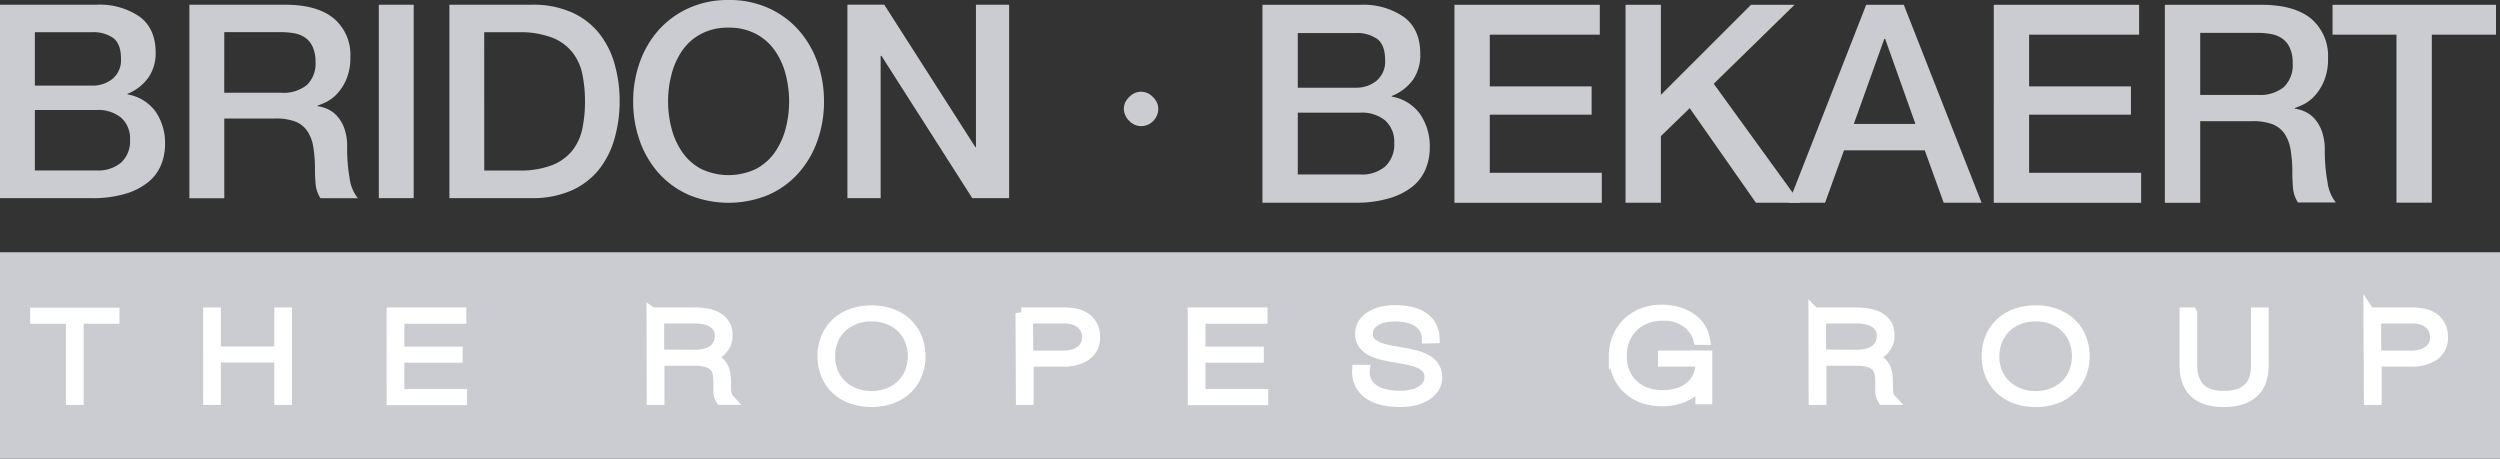 <svg width="218" height="40" xmlns="http://www.w3.org/2000/svg"><rect width="100%" height="100%" fill="#333333" stroke="none"/><g fill="none"><g fill="#CBCCD1"><path d="M110.085.419h8.538a6.21 6.21 0 013.795 1.063c.953.709 1.43 1.78 1.43 3.215a3.795 3.795 0 01-.615 2.23 4.18 4.18 0 01-1.878 1.445v.05a3.85 3.85 0 012.467 1.511c.587.867.886 1.89.854 2.93a4.876 4.876 0 01-.371 1.901 3.871 3.871 0 01-1.161 1.524 5.897 5.897 0 01-2.045 1.013c-.953.268-1.942.395-2.933.377h-8.08V.418zm3.082 7.229h5.029a2.788 2.788 0 001.848-.615 2.18 2.18 0 00.739-1.78c0-.87-.222-1.483-.666-1.837a3.031 3.031 0 00-1.925-.532h-5.025v4.764zm0 7.568h5.452a3.104 3.104 0 002.181-.711 2.6 2.6 0 00.777-2.018 2.485 2.485 0 00-.777-1.972 3.179 3.179 0 00-2.181-.69h-5.452v5.391zM126.828.419h12.674v2.603h-9.592v4.513h8.879V10h-8.88v5.07h9.768v2.612h-12.85zm14.919 0h3.082v7.853l7.859-7.853h3.799l-7.048 6.886 7.518 10.373h-3.842l-5.772-8.247-2.514 2.44v5.807h-3.082z"/><path d="M162.732.419h3.279l6.783 17.259h-3.304l-1.652-4.571h-7.04l-1.652 4.57h-3.171L162.732.42zm-1.08 10.39h5.375l-2.643-7.422h-.072l-2.66 7.421zM173.857.419h12.674v2.603h-9.592v4.513h8.879V10h-8.88v5.07h9.768v2.612h-12.85zm14.919 0h8.41c1.923 0 3.377.408 4.362 1.226a4.259 4.259 0 011.456 3.433 4.937 4.937 0 01-.372 2.038 4.428 4.428 0 01-.853 1.306 3.385 3.385 0 01-.974.712c-.32.146-.555.243-.704.289v.05c.295.041.582.123.854.243.325.144.616.353.854.615.287.323.509.697.653 1.101.186.539.274 1.106.26 1.675-.007.927.071 1.853.235 2.766a3.59 3.59 0 00.726 1.78h-3.305a2.79 2.79 0 01-.426-1.235 14.89 14.89 0 01-.06-1.306 12.245 12.245 0 00-.15-2.043 3.515 3.515 0 00-.525-1.402 2.285 2.285 0 00-1.071-.838 4.82 4.82 0 00-1.737-.263h-4.551v7.116h-3.082V.419zm3.082 7.857h5.054c.81.057 1.613-.19 2.246-.69a2.65 2.65 0 00.764-2.069 3.143 3.143 0 00-.248-1.344 1.971 1.971 0 00-.679-.824 2.508 2.508 0 00-.986-.385 6.706 6.706 0 00-1.144-.097h-5.007v5.409zM203.397.419h14.253v2.603h-5.596v14.651h-3.082V3.023h-5.575z"/></g><path d="M98 9.49c-.001-.193.04-.383.12-.558.085-.176.2-.334.342-.468a1.55 1.55 0 01.475-.344 1.38 1.38 0 011.126 0c.179.083.34.2.475.344.141.134.257.292.342.468.08.175.121.365.12.558 0 .395-.156.774-.434 1.053a1.43 1.43 0 01-2.094 0A1.484 1.484 0 0198 9.49zM0 .41h8.421a6.167 6.167 0 013.743 1.038c.94.693 1.41 1.74 1.41 3.142a3.686 3.686 0 01-.643 2.185 4.116 4.116 0 01-1.815 1.407v.049a3.802 3.802 0 012.433 1.477c.58.847.874 1.847.843 2.863a4.727 4.727 0 01-.367 1.858 3.787 3.787 0 01-1.145 1.489 5.836 5.836 0 01-1.996.994c-.94.262-1.915.386-2.892.368H0V.41zm3.04 7.056H8a2.767 2.767 0 001.823-.601 2.127 2.127 0 00.729-1.74c0-.85-.22-1.449-.657-1.795A3.01 3.01 0 008 2.81H3.04v4.656zm0 7.396h5.381a3.08 3.08 0 002.152-.695c.534-.52.813-1.238.766-1.972a2.417 2.417 0 00-.77-1.927 3.155 3.155 0 00-2.148-.675H3.04v5.27zM16.514.41h8.294c1.915 0 3.35.401 4.308 1.206a4.144 4.144 0 011.436 3.354 4.786 4.786 0 01-.367 1.985c-.201.47-.486.902-.842 1.276-.274.286-.6.522-.96.695a6.553 6.553 0 01-.695.283v.049c.291.04.575.12.843.237.32.14.608.346.842.601.283.316.502.68.644 1.076.183.527.27 1.08.257 1.637-.015.916.057 1.833.214 2.736.074.632.322 1.232.716 1.74h-3.259a2.71 2.71 0 01-.42-1.208c-.04-.442-.06-.867-.06-1.276a11.86 11.86 0 00-.147-1.996 3.417 3.417 0 00-.535-1.395 2.25 2.25 0 00-1.057-.819 4.794 4.794 0 00-1.713-.257h-4.455v6.954h-3.044V.41zm3.04 7.678h4.99a3.23 3.23 0 002.214-.675 2.571 2.571 0 00.754-2.021 3.047 3.047 0 00-.245-1.301 1.93 1.93 0 00-.67-.818 2.488 2.488 0 00-.972-.377 6.674 6.674 0 00-1.128-.094h-4.94l-.003 5.286zM33.032.41h3.04v16.866h-3.04zm6.155 0h7.2a8.302 8.302 0 013.453.662 6.4 6.4 0 012.37 1.792c.634.799 1.1 1.71 1.373 2.683.305 1.066.457 2.167.45 3.273a11.627 11.627 0 01-.45 3.273 7.641 7.641 0 01-1.372 2.712 6.398 6.398 0 01-2.384 1.808 8.302 8.302 0 01-3.452.663h-7.188V.409zm3.04 14.46h2.994a7.78 7.78 0 002.905-.462 4.25 4.25 0 001.777-1.276 4.56 4.56 0 00.876-1.915 11.5 11.5 0 00.232-2.377 11.537 11.537 0 00-.232-2.376 4.564 4.564 0 00-.876-1.915 4.25 4.25 0 00-1.78-1.276 7.78 7.78 0 00-2.906-.463h-2.994l.004 12.06zM63.533 0a8.29 8.29 0 013.49.708 7.802 7.802 0 012.615 1.914 8.441 8.441 0 011.642 2.81c.385 1.096.579 2.247.573 3.404a10.15 10.15 0 01-.573 3.437 8.441 8.441 0 01-1.642 2.81 7.657 7.657 0 01-2.615 1.902 9.08 9.08 0 01-6.98 0 7.661 7.661 0 01-2.616-1.902 8.441 8.441 0 01-1.642-2.81 10.15 10.15 0 01-.572-3.428 10.083 10.083 0 01.572-3.404 8.441 8.441 0 011.642-2.81A7.807 7.807 0 0160.042.715 8.281 8.281 0 0163.532 0zm0 2.41a4.984 4.984 0 00-2.396.544 4.661 4.661 0 00-1.642 1.452 6.453 6.453 0 00-.935 2.07 9.341 9.341 0 000 4.725c.186.736.502 1.435.935 2.066a4.654 4.654 0 001.642 1.46 5.557 5.557 0 004.791 0 4.657 4.657 0 001.643-1.452c.433-.63.751-1.33.938-2.066a9.341 9.341 0 000-4.725 6.454 6.454 0 00-.938-2.07 4.665 4.665 0 00-1.643-1.452 4.983 4.983 0 00-2.395-.552zm10.362-2h3.212l7.946 12.423h.05V.41h2.893v16.867h-3.213l-7.92-12.408h-.071v12.408h-2.897zM0 22h218v18H0z" fill="#CBCCD1"/><path d="M3.133 27.727v-.4h6.785v.4H6.796v7.084h-.55v-7.084zm15.082-.417h.546v3.403h5.656v-3.404h.545v7.502h-.545v-3.698H18.76v3.698h-.546zm15.997 0h5.952v.417h-5.406v3.004h5.084v.4h-5.084v3.298h5.47v.4h-6.011zm22.667 0h3.697c.367-.003.733.03 1.09.097.32.06.624.171.894.328.257.15.464.355.601.592.156.286.23.599.22.913.016.462-.162.915-.503 1.276a2.326 2.326 0 01-1.396.648v.021c.342.024.673.117.962.273.226.13.408.309.528.517.119.212.194.439.224.672.033.242.05.484.051.728v.432c0 .131.009.263.026.393.015.116.042.23.082.342a.73.73 0 00.154.262h-.61c-.12-.19-.187-.4-.193-.615v-.727a7.51 7.51 0 00-.039-.75 1.42 1.42 0 00-.236-.665 1.367 1.367 0 00-.627-.472 3.255 3.255 0 00-1.21-.179H57.44v3.415h-.545l-.017-7.502zM60.576 31a3.83 3.83 0 00.898-.102c.26-.059.503-.164.713-.309a1.53 1.53 0 00.472-.534 1.64 1.64 0 00.172-.779 1.334 1.334 0 00-.185-.727 1.487 1.487 0 00-.498-.487 2.246 2.246 0 00-.722-.273 4.28 4.28 0 00-.859-.084h-3.152v3.273l3.161.022zm19.626.062a4.138 4.138 0 01-.284 1.538 3.58 3.58 0 01-.824 1.25 3.852 3.852 0 01-1.323.837 5.336 5.336 0 01-3.556 0 3.838 3.838 0 01-1.327-.836 3.58 3.58 0 01-.824-1.251 4.293 4.293 0 010-3.08 3.59 3.59 0 01.824-1.25 3.846 3.846 0 011.327-.837 5.336 5.336 0 013.556 0c.507.195.958.48 1.323.836.368.368.648.793.824 1.251.193.497.29 1.018.284 1.542h0zm-7.88 0c-.004.464.08.925.249 1.367.153.408.398.787.721 1.116.667.68 1.663 1.064 2.706 1.048a3.966 3.966 0 001.546-.284 3.472 3.472 0 001.146-.764c.323-.33.568-.71.722-1.12.33-.888.33-1.842 0-2.73a3.248 3.248 0 00-.722-1.12 3.472 3.472 0 00-1.146-.76 3.966 3.966 0 00-1.546-.284c-1.043-.018-2.038.366-2.706 1.044a3.21 3.21 0 00-.721 1.12 3.755 3.755 0 00-.25 1.367h0zm16.731-3.752h3.77c.277.002.553.026.825.072.308.047.6.149.859.298.276.165.5.385.653.64.19.34.28.715.261 1.09.041.575-.223 1.134-.721 1.525a3.393 3.393 0 01-2.061.534h-3.006v3.342h-.546l-.034-7.502zm.545 3.76h3.114a2.98 2.98 0 001.013-.154c.254-.086.482-.22.666-.392.162-.156.285-.338.36-.535a1.62 1.62 0 00.112-.589 2.043 2.043 0 00-.073-.498 1.45 1.45 0 00-.318-.557 1.735 1.735 0 00-.627-.45 2.627 2.627 0 00-1.073-.186H89.58l.017 3.36zm14.472-3.76h5.957v.417h-5.411v3.004h5.089v.4h-5.089v3.298h5.471v.4h-6.012zm20.412 2.145a1.769 1.769 0 00-.24-.84 1.872 1.872 0 00-.589-.6 2.796 2.796 0 00-.889-.364 4.906 4.906 0 00-1.92-.047 2.79 2.79 0 00-.794.258c-.243.122-.45.292-.6.494-.166.232-.248.5-.237.771-.011.26.08.517.262.728.182.195.416.352.683.458.308.124.632.218.966.28.364.07.731.137 1.104.2.372.063.743.138 1.112.225.34.083.665.205.966.364.28.147.516.35.687.589.185.277.276.591.262.909a1.61 1.61 0 01-.296.99c-.192.26-.448.482-.752.65a3.44 3.44 0 01-1.005.364 5.403 5.403 0 01-1.06.109 7.185 7.185 0 01-1.465-.142 3.57 3.57 0 01-1.19-.462 2.344 2.344 0 01-.807-.844 2.332 2.332 0 01-.279-1.229h.55c-.037.359.035.72.21 1.048.159.276.395.516.687.698.31.188.663.322 1.035.393.411.081.832.122 1.254.12.29-.002.577-.03.86-.084.294-.053.576-.149.832-.284.253-.133.469-.312.632-.523.178-.246.266-.53.253-.819a1.132 1.132 0 00-.262-.77 1.878 1.878 0 00-.687-.484 5.006 5.006 0 00-.966-.295c-.361-.072-.732-.14-1.112-.203a15.72 15.72 0 01-1.104-.222 4.19 4.19 0 01-.966-.342 1.965 1.965 0 01-.683-.556 1.403 1.403 0 01-.262-.877c-.011-.321.08-.639.266-.92.172-.249.41-.46.696-.618.293-.167.619-.29.962-.363.345-.073.7-.11 1.056-.11a6.1 6.1 0 011.288.131c.38.08.739.219 1.057.411.306.191.555.44.726.728.192.33.298.693.309 1.061l-.55.019zm16.306 1.585a4.164 4.164 0 01.28-1.516 3.71 3.71 0 01.811-1.266 3.857 3.857 0 011.288-.865 4.634 4.634 0 011.783-.32 4.97 4.97 0 011.288.167c.809.212 1.498.667 1.937 1.28.223.323.369.68.43 1.05h-.452c-.166-.602-.558-1.144-1.116-1.545a3.513 3.513 0 00-2.036-.556 3.963 3.963 0 00-1.576.295 3.342 3.342 0 00-1.142.789c-.313.34-.55.725-.696 1.138-.31.881-.31 1.82 0 2.702.143.397.375.767.683 1.09.307.32.694.577 1.134.753.502.195 1.05.291 1.602.28.487.006.972-.07 1.425-.221a3.079 3.079 0 001.074-.619c.293-.275.515-.6.648-.952a2.94 2.94 0 00.185-1.255h-3.264v-.4h3.736v3.68h-.472v-1.596h-.026a2.234 2.234 0 01-.485.727 2.92 2.92 0 01-.764.556 4.25 4.25 0 01-.98.364 5.222 5.222 0 01-2.903-.178 3.825 3.825 0 01-1.288-.83 3.445 3.445 0 01-.807-1.232 4.202 4.202 0 01-.297-1.52zm17.406-3.73h3.702c.367-.003.732.03 1.09.097.32.06.623.171.894.328.256.15.463.355.601.592.155.286.23.599.219.913a1.77 1.77 0 01-.502 1.276 2.326 2.326 0 01-1.396.648v.021c.342.024.672.117.962.273.226.13.408.309.528.517.119.212.194.439.223.672.034.242.05.484.052.728v.432c0 .131.008.263.026.393a1.7 1.7 0 00.081.342.73.73 0 00.155.262h-.61c-.12-.19-.187-.4-.193-.615v-.727a7.51 7.51 0 00-.039-.75 1.42 1.42 0 00-.236-.665 1.367 1.367 0 00-.627-.472 3.255 3.255 0 00-1.211-.179h-3.152v3.415h-.546l-.021-7.502zm3.702 3.69a3.83 3.83 0 00.897-.102 2.04 2.04 0 00.713-.309 1.53 1.53 0 00.473-.534 1.64 1.64 0 00.171-.779 1.334 1.334 0 00-.184-.727 1.487 1.487 0 00-.499-.487 2.246 2.246 0 00-.721-.273 4.28 4.28 0 00-.859-.084h-3.152v3.273l3.16.022zm19.823.062a4.147 4.147 0 01-.283 1.538 3.587 3.587 0 01-.825 1.25 3.844 3.844 0 01-1.323.837 4.856 4.856 0 01-1.773.306 4.907 4.907 0 01-1.782-.306 3.829 3.829 0 01-1.327-.836 3.587 3.587 0 01-.825-1.251 4.299 4.299 0 010-3.08c.176-.458.456-.883.825-1.25a3.838 3.838 0 011.327-.837 4.907 4.907 0 011.782-.306 4.856 4.856 0 011.773.306c.508.194.96.48 1.323.836.368.368.648.793.825 1.251.192.497.288 1.018.283 1.542h0zm-7.88 0c-.004.464.08.925.249 1.367.154.408.399.787.721 1.116.668.68 1.663 1.064 2.706 1.048a3.966 3.966 0 001.546-.284 3.48 3.48 0 001.146-.764 3.23 3.23 0 00.718-1.12c.33-.888.33-1.842 0-2.73a3.244 3.244 0 00-.718-1.12 3.472 3.472 0 00-1.133-.76 3.966 3.966 0 00-1.546-.284c-1.043-.018-2.038.366-2.706 1.044a3.262 3.262 0 00-.721 1.12 3.758 3.758 0 00-.258 1.367h-.004zm17.259-3.752v4.497c0 .148.009.32.026.517.037.426.174.841.404 1.221.122.203.288.384.49.535.225.161.484.284.764.364.353.101.726.15 1.099.141a4.18 4.18 0 001.37-.192 2.22 2.22 0 00.893-.557c.237-.258.404-.557.49-.876.104-.379.155-.767.15-1.156v-4.495h.545v4.498c.004.421-.052.841-.167 1.251-.1.366-.293.71-.563 1.007-.28.297-.646.53-1.06.677a4.808 4.808 0 01-1.658.247 4.69 4.69 0 01-1.34-.167 3.038 3.038 0 01-.923-.437 2.137 2.137 0 01-.576-.614 3.17 3.17 0 01-.46-1.382c0-.222-.025-.414-.025-.585v-4.495h.541zm15.495 0h3.77c.277.002.553.026.825.072.307.047.6.149.859.298.276.165.5.385.652.64.191.34.281.715.262 1.09.042.574-.22 1.133-.717 1.525a3.393 3.393 0 01-2.061.534h-3.006v3.342h-.546l-.038-7.502zm.545 3.76h3.114a2.95 2.95 0 001.009-.154c.254-.086.481-.22.665-.392a1.49 1.49 0 00.361-.535c.074-.19.111-.389.112-.589a2.025 2.025 0 00-.073-.498c-.054-.2-.155-.39-.297-.557a1.735 1.735 0 00-.627-.45 2.622 2.622 0 00-1.073-.186h-3.187l-.004 3.36z" fill="#FFF" stroke="#FFF"/></g></svg>